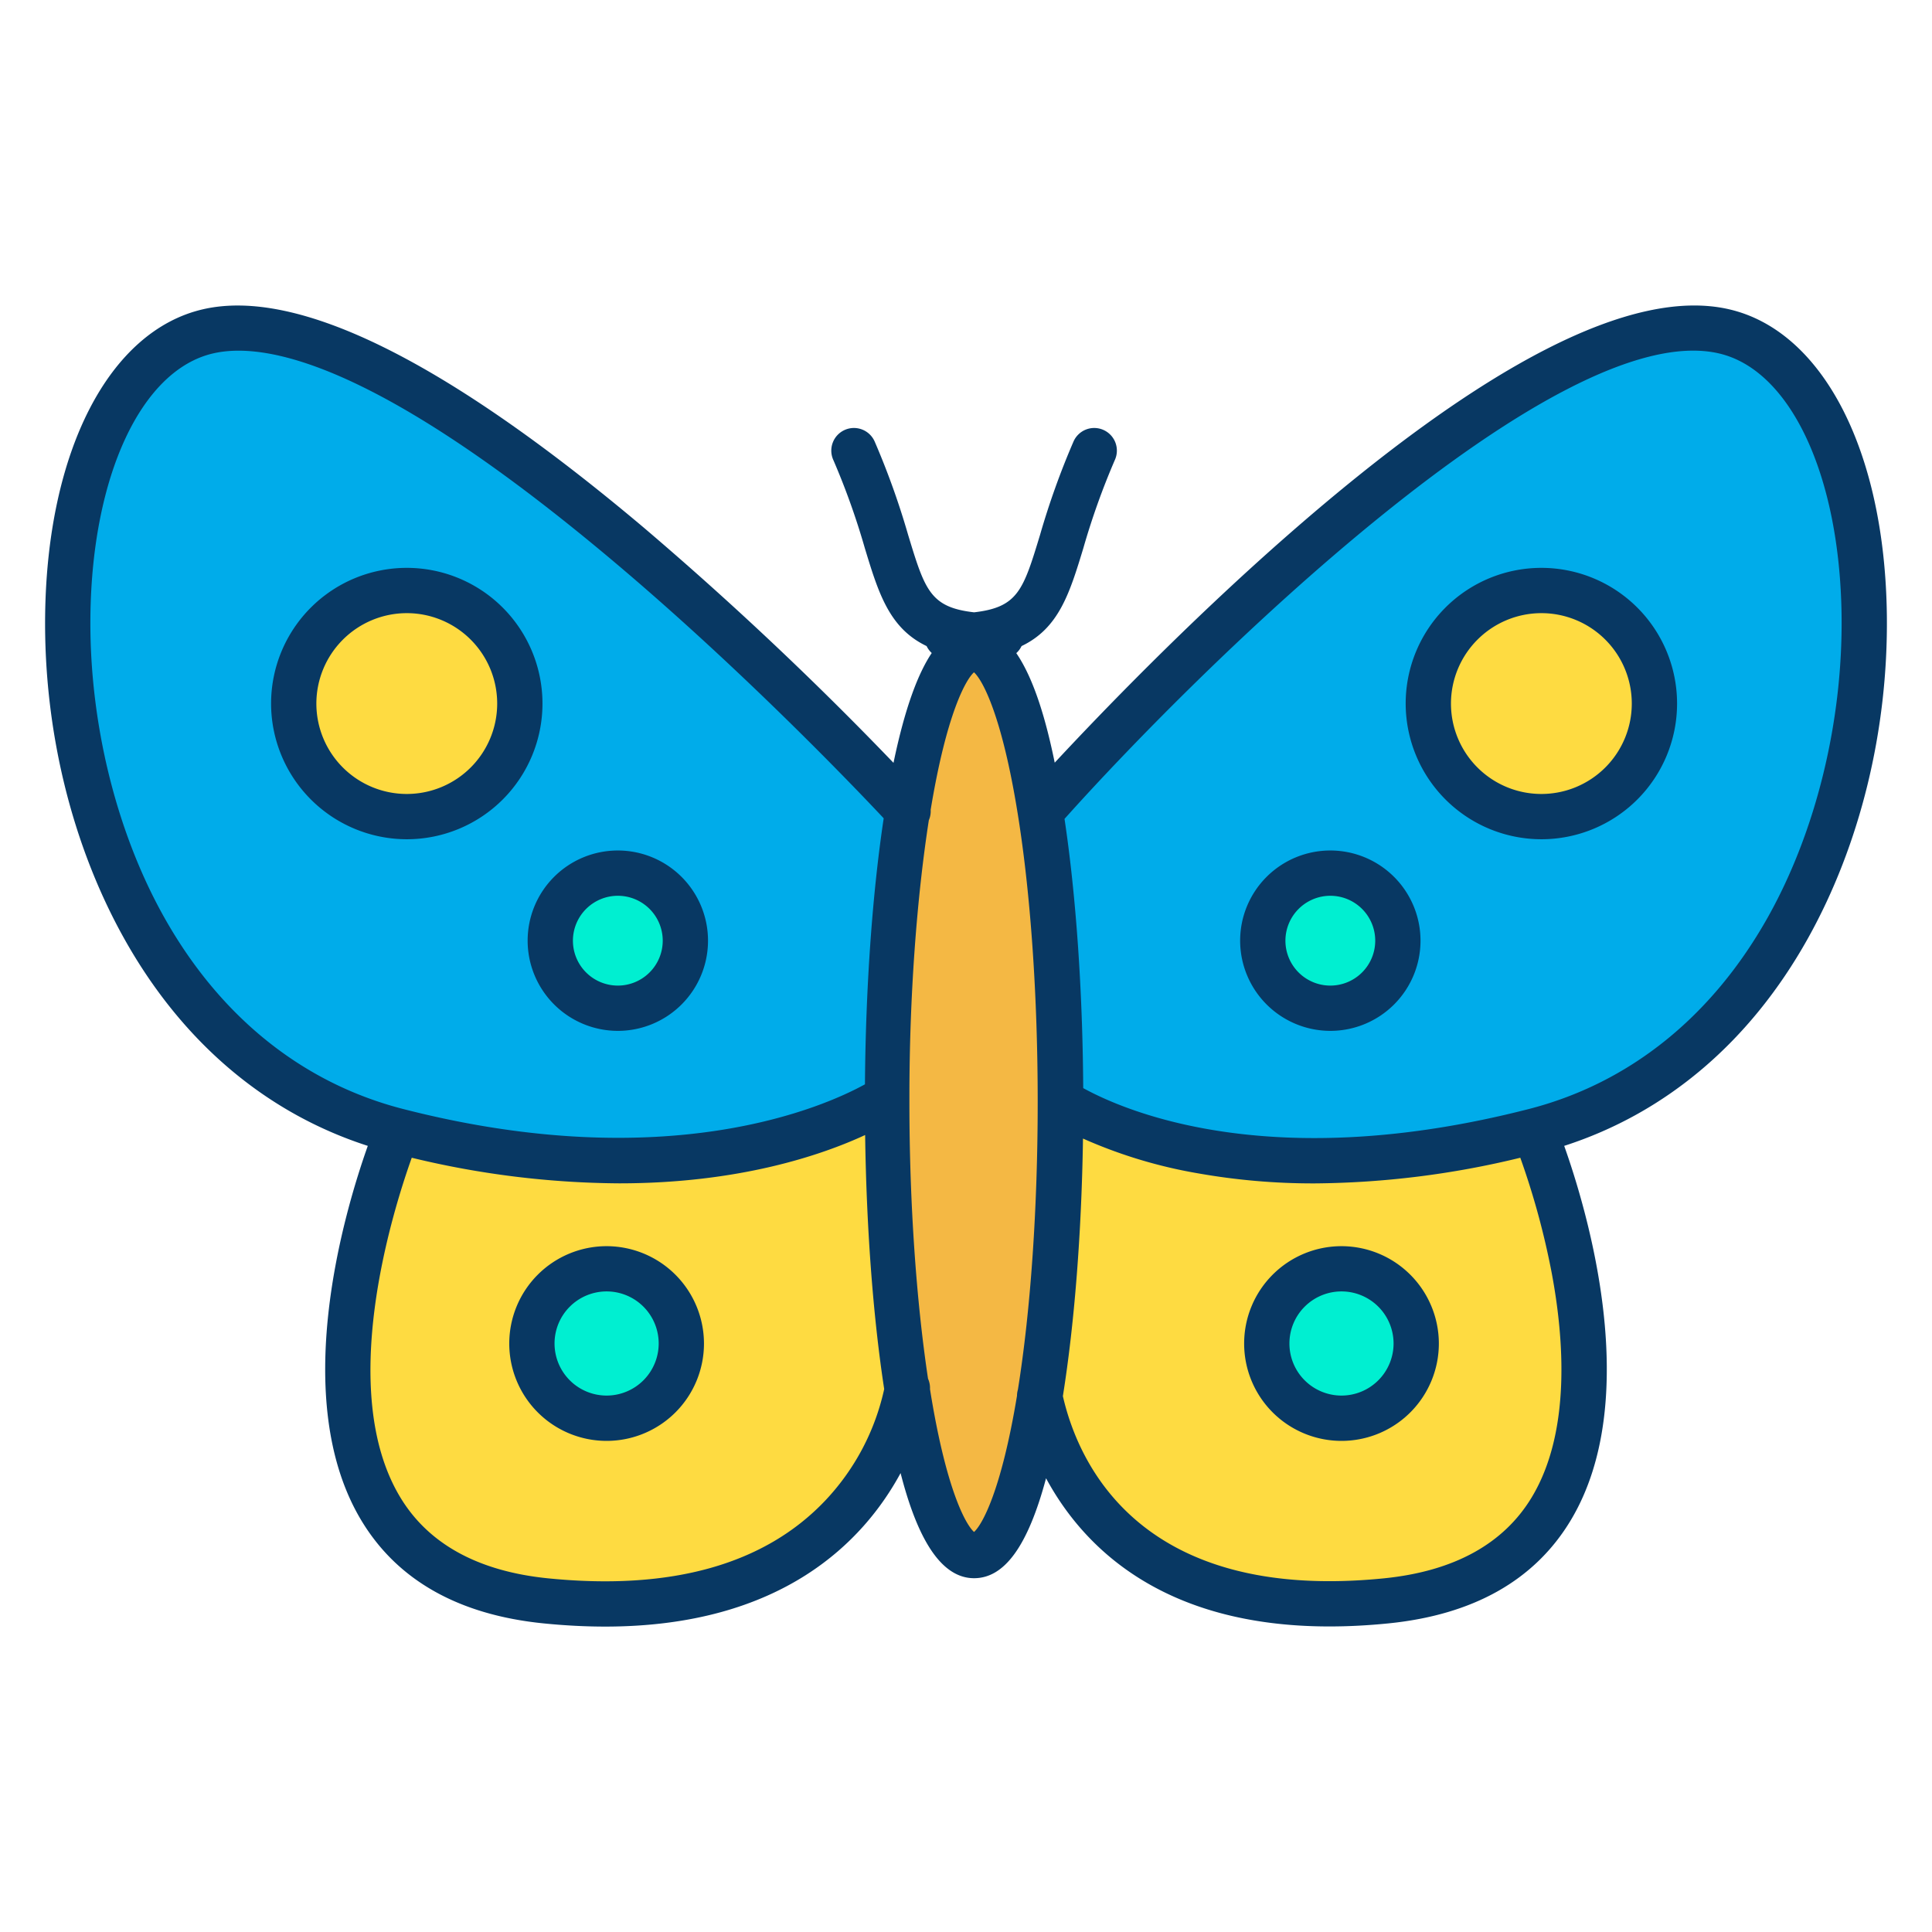 <?xml version="1.0" encoding="UTF-8"?> <svg xmlns="http://www.w3.org/2000/svg" id="Layer_1" height="512" viewBox="0 0 512 512" width="512" data-name="Layer 1"> <path d="m456.87 87.81c56.8 13.11 54.82 184.97-50.25 211.91-76.15 19.53-117.44-2.83-125.35-7.8h-.19c-.01-29.34-2.02-56.21-5.37-77.05l.32-.05s124.04-140.12 180.84-127.01zm-18.43 98.64a29.96 29.96 0 1 0 -29.96 29.96 29.955 29.955 0 0 0 29.96-29.96zm-67.99 62.84a17.9 17.9 0 1 0 -17.9 17.9 17.9 17.9 0 0 0 17.9-17.9z" fill="#00acea"></path> <circle cx="408.48" cy="186.45" fill="#fedb41" r="29.96"></circle> <path d="m406.62 299.72s48.07 115.79-39.32 124.53c-72.41 7.24-88.39-38.27-91.73-54.07 3.43-21 5.51-48.28 5.51-78.1v-.16h.19c7.91 4.97 49.2 27.33 125.35 7.8zm-31.31 56.33a19.8 19.8 0 1 0 -19.8 19.79 19.8 19.8 0 0 0 19.8-19.79z" fill="#fedb41"></path> <path d="m355.51 336.25a19.8 19.8 0 1 1 -19.79 19.8 19.8 19.8 0 0 1 19.79-19.8z" fill="#00efd1"></path> <circle cx="352.55" cy="249.29" fill="#00efd1" r="17.9"></circle> <path d="m275.57 370.18c-4.2 25.75-10.45 42.06-17.43 42.06-7.15 0-13.54-17.14-17.74-44.01-3.25-20.73-5.2-47.25-5.2-76.15v-1.31c.06-28.88 2.07-55.32 5.36-75.88 4.21-26.27 10.52-42.97 17.58-42.97s13.37 16.69 17.57 42.95c3.35 20.84 5.36 47.71 5.37 77.05v.16c0 29.82-2.08 57.1-5.51 78.1z" fill="#f4b844"></path> <path d="m240.56 214.89c-3.29 20.56-5.3 47-5.36 75.88 0 0-44.62 30.8-129.82 8.95-105.07-26.94-107.05-198.8-50.25-211.91 55.6-12.83 180.19 121.4 185.43 127.08zm-58.93 34.4a17.9 17.9 0 1 0 -17.9 17.9 17.895 17.895 0 0 0 17.9-17.9zm-43.87-62.84a29.96 29.96 0 1 0 -29.96 29.96 29.955 29.955 0 0 0 29.96-29.96z" fill="#00acea"></path> <path d="m235.2 292.08c0 28.9 1.95 55.42 5.2 76.15-1.1 6.49-13.2 64.27-95.7 56.02-87.39-8.74-39.32-124.53-39.32-124.53 85.2 21.85 129.82-8.95 129.82-8.95zm-54.64 63.97a19.8 19.8 0 1 0 -19.79 19.79 19.8 19.8 0 0 0 19.79-19.79z" fill="#fedb41"></path> <circle cx="163.73" cy="249.29" fill="#00efd1" r="17.9"></circle> <path d="m160.77 336.25a19.8 19.8 0 1 1 -19.8 19.8 19.8 19.8 0 0 1 19.8-19.8z" fill="#00efd1"></path> <circle cx="107.8" cy="186.45" fill="#fedb41" r="29.96"></circle> <g fill="#083863"> <path d="m97.47 303.668c-6.2 17.45-20.971 67.046-1.786 99.138 9.523 15.93 25.813 25.153 48.42 27.414 5.734.573 11.145.842 16.26.842 46.9 0 68.518-22.628 78.3-40.677 3.82 14.909 9.728 27.855 19.474 27.855 8.063 0 14.265-8.518 19.076-26.486 9.735 18.039 30.643 39.277 75.105 39.273 4.9 0 10.091-.258 15.575-.807 22.607-2.261 38.9-11.484 48.42-27.414 19.185-32.092 4.418-81.688-1.786-99.138 27.026-8.714 49.24-27.562 64.519-54.868 13.9-24.845 21.356-55.3 20.989-85.741-.526-43.521-16.94-75.353-41.818-81.095-25.547-5.9-64.914 14.265-117.024 59.922-26.609 23.315-49.973 47.639-61.683 60.231-2.238-10.972-5.408-22.069-10.185-29.031a6 6 0 0 0 1.4-1.872c9.912-4.736 12.764-14.089 16.366-25.934a194.234 194.234 0 0 1 8.351-23.37 6 6 0 1 0 -10.98-4.839 207 207 0 0 0 -8.852 24.718c-4.432 14.578-5.832 19.151-17.468 20.483-11.636-1.33-13.035-5.9-17.469-20.484a207.136 207.136 0 0 0 -8.851-24.717 6 6 0 1 0 -10.98 4.839 194.375 194.375 0 0 1 8.35 23.369c3.6 11.848 6.455 21.2 16.367 25.937a6.02 6.02 0 0 0 1.359 1.838c-3.494 5.213-7.016 14.1-10.131 29.107a905.758 905.758 0 0 0 -66.188-62.34c-52.421-44.183-91.729-63.645-116.82-57.857-24.878 5.742-41.292 37.574-41.818 81.1-.367 30.446 7.086 60.9 20.989 85.741 15.279 27.301 37.493 46.149 64.519 54.863zm121.249 93.973c-16.066 16.96-40.76 23.9-73.422 20.639-18.61-1.862-31.834-9.134-39.3-21.614-16.724-27.946-2.245-74.818 3.122-89.851a238.663 238.663 0 0 0 54.991 6.783c31.877 0 53.71-7.508 65.158-12.808.34 24.5 2.1 48.086 5.052 67.332a62.35 62.35 0 0 1 -15.601 29.519zm187.3-.992c-7.468 12.491-20.695 19.768-39.314 21.631-64.821 6.482-81.019-30.761-85.03-48.29 3.09-19.4 4.947-43.287 5.329-68.262a127.979 127.979 0 0 0 30.284 9.184 174.788 174.788 0 0 0 31.153 2.7 236.624 236.624 0 0 0 54.453-6.8 205.781 205.781 0 0 1 8.288 30.337c3.331 17.63 5.139 42.262-5.165 59.5zm49.5-302.993c19 4.386 32.068 32.335 32.518 69.548.338 27.967-6.756 57.03-19.462 79.736-14.831 26.5-36.77 44.128-63.447 50.968-67.55 17.325-106.377.87-118.066-5.548-.155-25.924-1.9-50.99-4.954-71.347 35.207-39.37 130.346-133.3 173.413-123.357zm-180.519 198.266v.158c0 27.881-1.836 54.874-5.242 76.178a5.922 5.922 0 0 0 -.242 1.629c-4.176 25.212-9.234 34.188-11.385 36.1-2.222-1.969-7.452-11.349-11.673-37.848a6.016 6.016 0 0 0 -.521-2.767c-3.121-20.782-4.937-46.7-4.937-73.293v-1.3c0-26.731 1.948-52.711 5.15-73.411a5.991 5.991 0 0 0 .488-2.772c4.193-25.436 9.309-34.5 11.478-36.427 2.2 1.958 7.4 11.268 11.618 37.65 3.404 21.181 5.266 48.212 5.266 76.103zm-218.521-198.266c14.586-3.367 44.882 3.5 106.384 55.341 34.015 28.67 63.527 59.554 71.326 67.859-3.03 20.166-4.776 44.939-4.968 70.5-10.363 5.715-51.949 24.6-122.351 6.549-26.677-6.84-48.616-24.464-63.447-50.968-12.706-22.706-19.8-51.769-19.462-79.736.45-37.21 13.518-65.159 32.518-69.545z"></path> <path d="m107.8 222.41a35.96 35.96 0 1 0 -35.96-35.96 36 36 0 0 0 35.96 35.96zm0-59.92a23.96 23.96 0 1 1 -23.96 23.96 23.987 23.987 0 0 1 23.96-23.96z"></path> <path d="m163.73 273.19a23.9 23.9 0 1 0 -23.9-23.9 23.928 23.928 0 0 0 23.9 23.9zm0-35.8a11.9 11.9 0 1 1 -11.9 11.9 11.914 11.914 0 0 1 11.9-11.9z"></path> <path d="m160.77 330.25a25.8 25.8 0 1 0 25.79 25.8 25.829 25.829 0 0 0 -25.79-25.8zm0 39.59a13.8 13.8 0 1 1 13.79-13.79 13.81 13.81 0 0 1 -13.79 13.79z"></path> <path d="m408.48 222.41a35.96 35.96 0 1 0 -35.96-35.96 36 36 0 0 0 35.96 35.96zm0-59.92a23.96 23.96 0 1 1 -23.96 23.96 23.987 23.987 0 0 1 23.96-23.96z"></path> <path d="m352.55 273.19a23.9 23.9 0 1 0 -23.9-23.9 23.927 23.927 0 0 0 23.9 23.9zm0-35.8a11.9 11.9 0 1 1 -11.9 11.9 11.914 11.914 0 0 1 11.9-11.9z"></path> <path d="m355.51 330.25a25.8 25.8 0 1 0 25.8 25.8 25.824 25.824 0 0 0 -25.8-25.8zm0 39.59a13.8 13.8 0 1 1 13.8-13.79 13.805 13.805 0 0 1 -13.8 13.79z"></path> </g> </svg> 